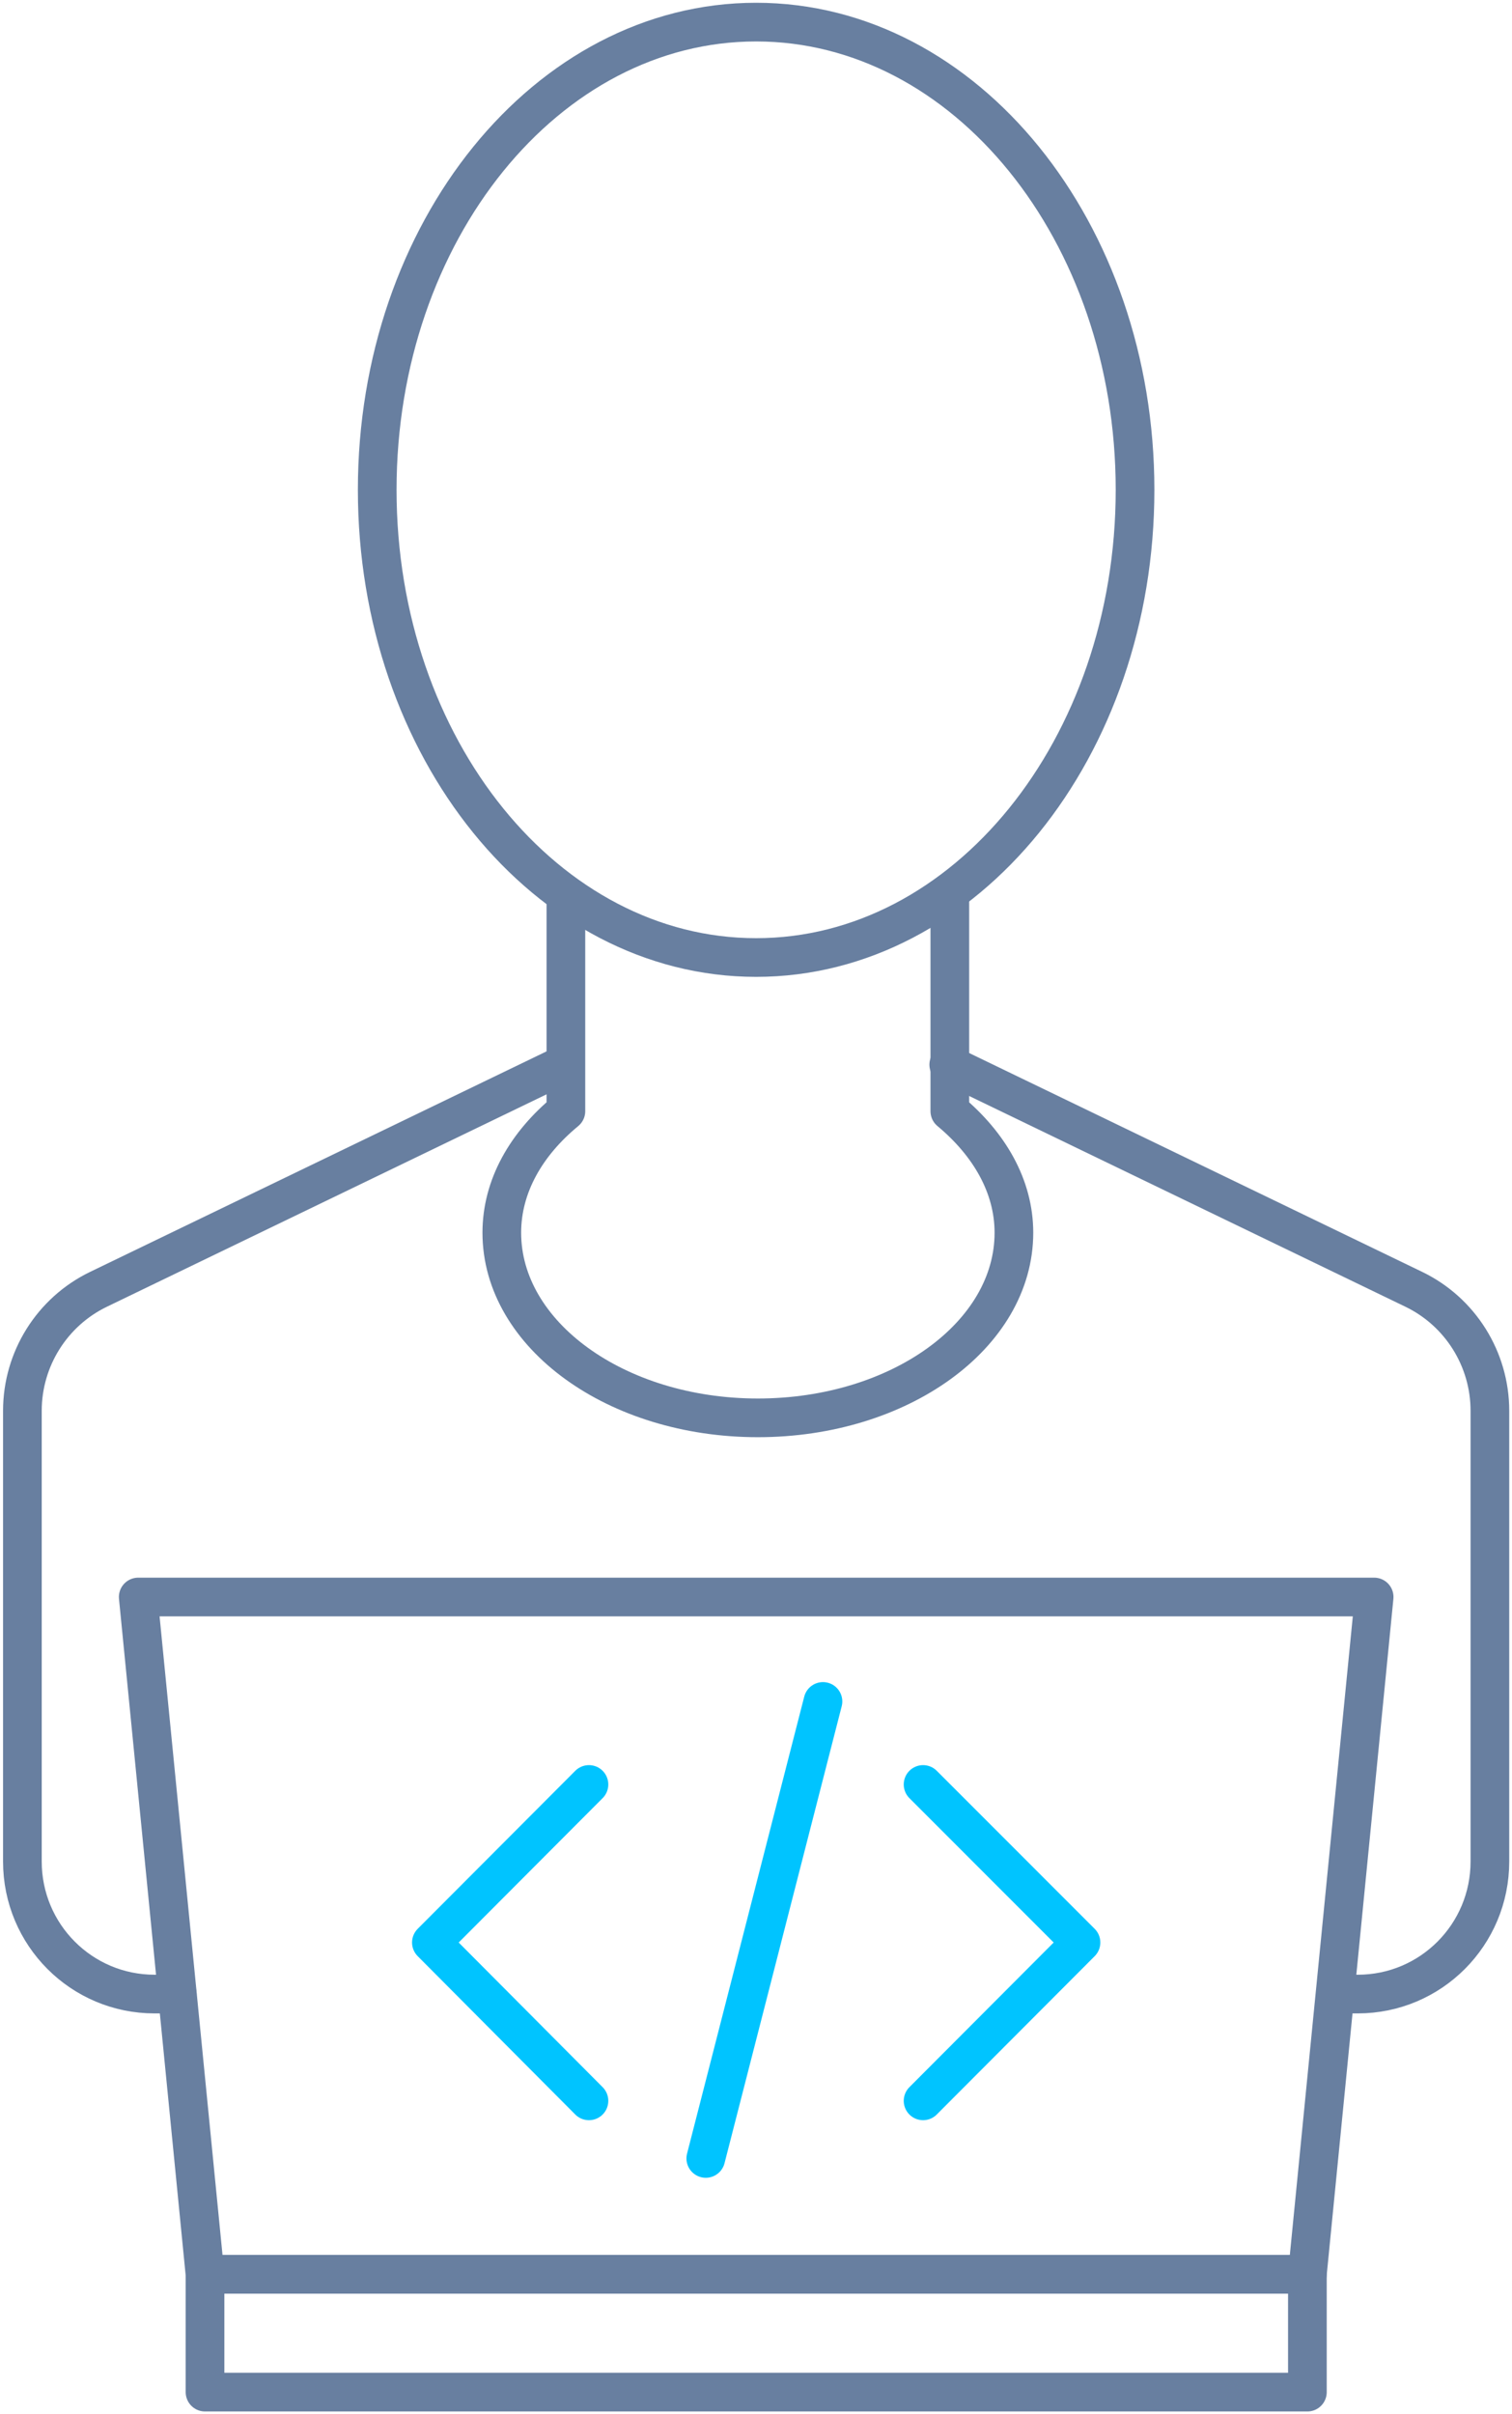 <svg xmlns="http://www.w3.org/2000/svg" fill="none" viewBox="0 0 52 83" height="83" width="52">
<g clip-path="url(#clip0_3701_4806)">
<path stroke-linejoin="round" stroke-linecap="round" stroke-width="1.33" stroke="#687FA0" d="M26.004 32.919C33.201 32.919 39.036 25.72 39.036 16.84C39.036 7.959 33.201 0.76 26.004 0.76C18.807 0.76 12.973 7.959 12.973 16.84C12.973 25.72 18.807 32.919 26.004 32.919Z"></path>
<path stroke-linejoin="round" stroke-linecap="round" stroke-width="1.33" stroke="#687FA0" d="M46.028 68.555H46.694C49.208 68.555 51.24 66.517 51.24 63.997V48.504C51.24 46.72 50.219 45.097 48.623 44.326L32.629 36.602"></path>
<path stroke-linejoin="round" stroke-linecap="round" stroke-width="1.33" stroke="#687FA0" d="M19.381 36.602L3.387 44.326C1.791 45.097 0.77 46.72 0.77 48.504V63.997C0.77 66.517 2.802 68.555 5.316 68.555H6.097"></path>
<path stroke-linejoin="round" stroke-linecap="round" stroke-width="1.33" stroke="#687FA0" d="M19.462 30.79V38.202C18.107 39.319 17.258 40.769 17.258 42.38C17.258 45.891 21.196 48.745 26.064 48.745C30.932 48.745 34.87 45.902 34.87 42.38C34.87 40.78 34.021 39.33 32.666 38.202V30.79"></path>
<path stroke-linejoin="round" stroke-linecap="round" stroke-width="1.33" stroke="#687FA0" d="M44.962 78.189H7.05L4.754 54.904H47.259L44.962 78.189Z"></path>
<path stroke-linejoin="round" stroke-linecap="round" stroke-width="1.33" stroke="#687FA0" d="M44.963 78.189H7.051V82.24H44.963V78.189Z"></path>
<path stroke-linejoin="round" stroke-linecap="round" stroke-width="1.33" stroke="#00C4FF" d="M31.746 61.349L37.177 66.782L31.746 72.226"></path>
<path stroke-linejoin="round" stroke-linecap="round" stroke-width="1.33" stroke="#00C4FF" d="M20.255 72.226L14.836 66.782L20.255 61.349"></path>
<path stroke-linejoin="round" stroke-linecap="round" stroke-width="1.33" stroke="#00C4FF" d="M28.303 58.495L24.273 74.206"></path>
</g>
<defs>
<clipPath id="clip0_3701_4806">
<rect fill="white" height="83" width="52"></rect>
</clipPath>
</defs>
</svg>
